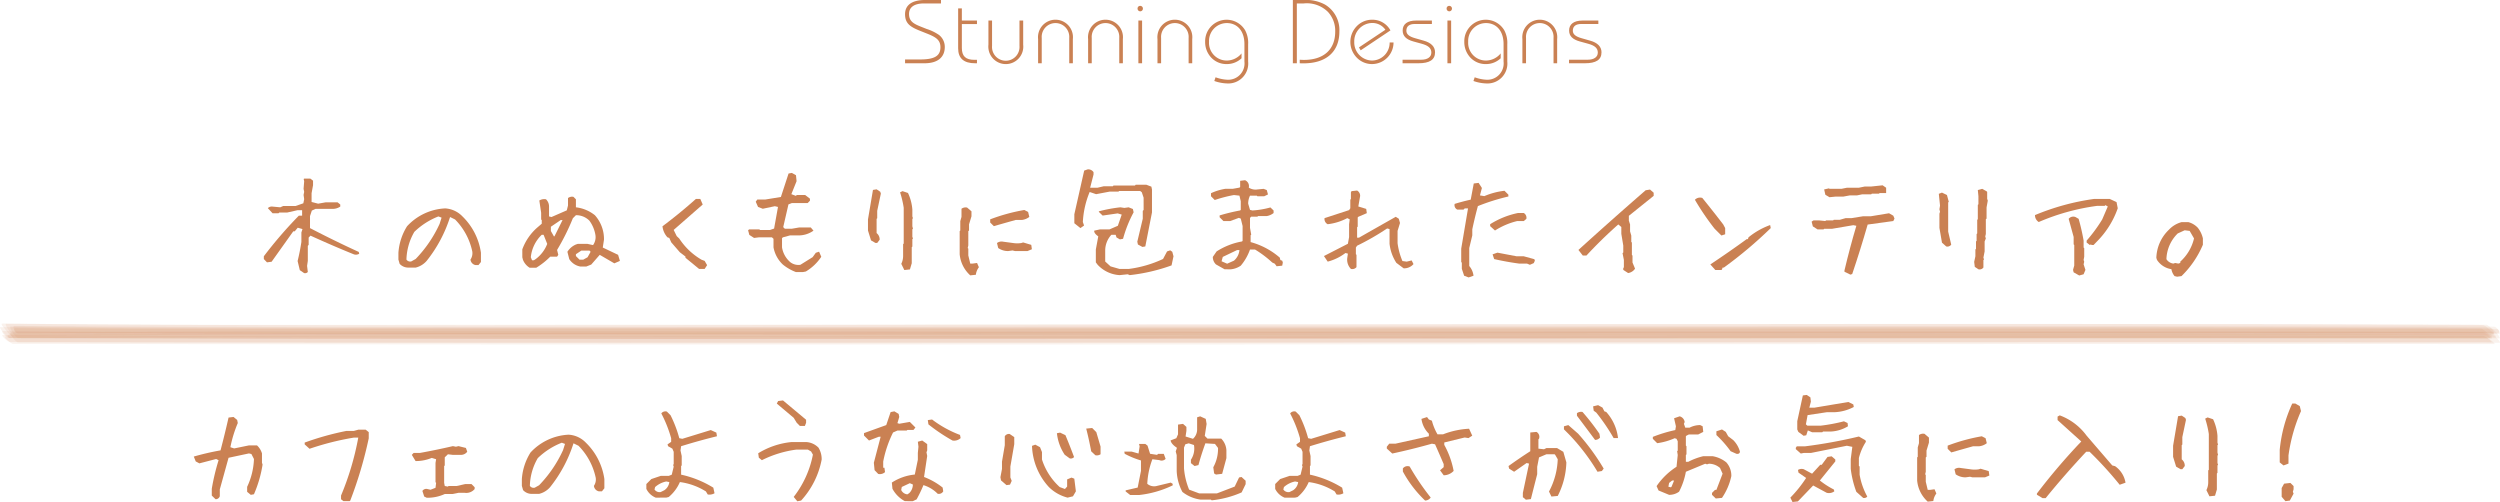 <svg xmlns="http://www.w3.org/2000/svg" viewBox="0 0 313.176 62.888"><defs><style>.cls-1,.cls-3{fill:#ca8153;}.cls-2{fill:#fff;}.cls-3{opacity:0.109;}</style></defs><g id="レイヤー_2" data-name="レイヤー 2"><g id="レイヤー_1-2" data-name="レイヤー 1"><path class="cls-1" d="M38.089,34.206l-.533-.365-.274-1.142q.29-1.172.473-2.391v-1.188l.137-.427-.594-.167-.381.457h-.183l-2.71,3.806-.578.076-.396-.411v-.35a53.033,53.033,0,0,1,4.385-5.085h.411V26.335h-.594l-1.278.289H34.983l-.091.092h-.746l-.594-.64a.696.696,0,0,1,.578-.198l.975.092.381-.168h1.553l.959-.335.106-.518-.076-.532.076-.381-.076-.381.076-.944-.061-.289.061-.046h.776l.335.259v.563l-.183,1.005V25.3l.822.213.944-.167h1.492l.335.273v.259a1.7,1.7,0,0,1-1.005.289H39.52l-.456.214-.229.685v1.508q3.136,1.629,6.104,2.984l.062.228a.797.797,0,0,1-.67.076q-2.634-1.065-5.436-2.345l-.229.244v.913l-.106.122v1.888l-.091.624.091.762A.454.454,0,0,1,38.089,34.206Z"/><path class="cls-1" d="M51.143,33.521a1.457,1.457,0,0,1-1.081-.473l-.152-.532v-.853a7.185,7.185,0,0,1,1.081-3.319,6.935,6.935,0,0,1,4.78-2.238,3.264,3.264,0,0,1,2.162,1.005,7.907,7.907,0,0,1,2.314,4.553v1.157l-.305.38h-.396a.781.781,0,0,1-.609-.685,1.427,1.427,0,0,0,.229-1.005,8.078,8.078,0,0,0-2.162-4.02l-.624-.305A17.086,17.086,0,0,1,53.457,32.669a2.651,2.651,0,0,1-1.386.853Zm.929-1.081a15.745,15.745,0,0,0,2.999-4.4l.244-.776-.396-.152a9.044,9.044,0,0,0-3.015,1.934,7.249,7.249,0,0,0-.989,3.472.568.568,0,0,0,.609.229Z"/><path class="cls-1" d="M66.344,33.536a2.045,2.045,0,0,1-.838-1.005l-.076-.305V31.237a6.68,6.68,0,0,1,1.903-2.756l.533-.456v-.457l-.076-.076V26.654l-.229-1.537a1.194,1.194,0,0,1,.837-.152,1.264,1.264,0,0,1,.381.929v1.218l.305.076,1.918-.837.152-.609V24.812a.825.825,0,0,1,.686-.152l.305.305v1.005a4.659,4.659,0,0,1,2.375.989,4.478,4.478,0,0,1,1.142,3.061l-.152.989,1.919.914.228.761-.7.305-1.827-1.065-1.065,1.218-.609.243h-.776a2.079,2.079,0,0,1-1.37-.929L71.078,31.542a2.355,2.355,0,0,1,1.066-.914l.229-.075h1.232l.686.151a1.699,1.699,0,0,0,.305-1.218,4.142,4.142,0,0,0-.762-1.842,2.328,2.328,0,0,0-1.689-.686l-.381.381a28.373,28.373,0,0,1-1.979,3.974l.152.609-.152.229h-.853a9.135,9.135,0,0,1-1.751,1.385Zm.761-1.081A4.25,4.25,0,0,0,68.551,30.553l-.456-1.143h-.229a4.494,4.494,0,0,0-1.37,2.816l.152.381h.228Zm2.375-2.893.99-1.994h-.229l-1.233.837v.533l.396.7Zm4.126,2.664.381-.685-.152-.152H72.829l-.685.457v.229l.456.456h.457Z"/><path class="cls-1" d="M87.573,33.688l-1.706-1.4v-.152l-.7-.533-1.081-1.248-.243-.548-.229-.076a2.433,2.433,0,0,1-.624-1.386q2.177-1.629,4.187-3.426h.548l.305.7Q86.172,27.248,84.391,28.802l.381.776.319.305a8.331,8.331,0,0,0,2.786,2.648l.396.152.305.533-.305.472Z"/><path class="cls-1" d="M99.714,34.085a5.857,5.857,0,0,1-1.645-.944,3.933,3.933,0,0,1-1.173-2.162V29.913l-.197-.183H95.085l-.624.076-.594-.381-.152-.579.122-.106H95.131l.076.076h1.233l.532-.183.487-2.71-.396-.092-1.508.32-.594-.229-.289-.654.198-.274h1.005l1.948-.319.96-2.938.411-.076.518.289.076.746-.655,1.629.579.213.091-.106h1.066l.594.457v.259l-.29.289H99.196l-.427.168-.654,2.847.197.198h.898l.883-.152h1.478l.335.396a3.203,3.203,0,0,1-1.979.594h-.959l-.898.244-.106.106v1.142a3.057,3.057,0,0,0,1.051,1.873,1.666,1.666,0,0,0,1.248.319l1.538-.959.396-.548.411-.138.274.64a6,6,0,0,1-1.934,1.843l-.381.076Z"/><path class="cls-1" d="M109.661,30.431l-.548-.32-.381-1.232V27.492l.624-3.7.457-.076.457.305.076.229-.457,2.162v.929l-.076.076v1.781a1.014,1.014,0,0,1,.381.837l-.305.396Zm3.624,3.396-.381-.777A2.209,2.209,0,0,0,113.133,32.044V30.583l.076-.076V26.03a11.925,11.925,0,0,0-.457-1.934l.305-.152.685.229a5.859,5.859,0,0,1,.549,2.086v.853l.076.229-.076.076v.929l.076.305-.076.076v.929l.076.229-.076.076v.929l-.076.075v2.01l-.229.777Z"/><path class="cls-1" d="M121.544,34.495a4.063,4.063,0,0,1-1.325-2.648V28.954l.076-.076V27.705l.152-.533V26.152A.867.867,0,0,1,121.148,26l.549.472v.624l-.305,1.005v.777l-.092.076V30.75l-.076.32.076.076V31.999l.244,1.02h.305l.548-.076.229.533a1.956,1.956,0,0,0-.381.944Zm2.953-6.166-.456-.456v-.396a23.032,23.032,0,0,1,4.278-1.172l.472.243.152.624a1.866,1.866,0,0,1-.929.381h-.776Q125.822,27.95,124.497,28.329Zm1.797,3.121a2.133,2.133,0,0,1-1.248-.38l-.152-.625a.948.948,0,0,1,.776-.167l1.248.167a3.332,3.332,0,0,0,1.021,0l.229-.076,1.02.305.076.549-.548.228h-1.568L126.842,31.374Z"/><path class="cls-1" d="M143.109,30.933l-.563-.305-.076-.35.685-2.878v-.989l.106-.106V24.767l-.228-.685-.198-.152h-2.649l-.076.076h-1.111l-1.689.319-.808-.274a11.302,11.302,0,0,0-.853,3.761l.152.441-.457.32-.761-.609v-1.127l1.233-5.466.426-.151a.781.781,0,0,1,.746.35v.289l-.426,1.66h.913l.776-.183h1.157l.076-.092h2.695l.091-.106h1.324l.64.243.076.366v2.862l-.837,4.263Zm-2.848,3.532a4.078,4.078,0,0,1-2.756-1.294l-.229-.305V31.253l.305-1.645q-.562-.396-.502-.716l.7-.152h1.202l1.051-.456.487-1.401-.502-.152-1.889.274-.472-.457v-.076a18.245,18.245,0,0,1,2.695-.502l.502.076.533-.076.532.213.092.411a15.618,15.618,0,0,0-1.324,3.319l-.396.076-.426-.244-.106-.335h-.533a2.925,2.925,0,0,0-.776,2.01v1.34l.67.609,1.111.319h1.188a14.396,14.396,0,0,0,4.278-1.248l.502-.944.396-.137.259.183.152.563-.244,1.142a22.597,22.597,0,0,1-5.237,1.218l-.259-.106Z"/><path class="cls-1" d="M153.407,33.734l-1.081-.609a1.285,1.285,0,0,1-.396-.943l.473-.686a8.698,8.698,0,0,1,3.182-1.248l.076-.076V28.314l-.229-.929-.243-.092-1.081.396h-.853l-.472-.473v-.229a23.541,23.541,0,0,1,2.572-.624l.076-.076V25.208l-.167-.7-.686-.076a16.76,16.76,0,0,0-2.405.624l-.472-.472v-.381a6.847,6.847,0,0,1,1.781-.548h.929l.853-.152.091-.076v-.776l.609-.076a.798.798,0,0,1,.472.929,1.548,1.548,0,0,0,1.081.229l.776-.076.396.152.152.548-.473.229h-.853l-.076-.076H156.589a2.275,2.275,0,0,0-.229,1.005l.229.776.305.076a10.885,10.885,0,0,0,2.253-.381l.396.381v.32a1.896,1.896,0,0,1-.853.38h-1.097l-.076.076h-.776l-.152.152v1.249l.152.853-.076.076v.853a9.255,9.255,0,0,1,3.654,1.948l.076.305.229.076.076.229-.076.396-.7.076-.229-.319-.32-.152a13.398,13.398,0,0,0-2.162-1.629h-.624a6.431,6.431,0,0,1-1.157,2.024,2.651,2.651,0,0,1-1.248.457Zm1.172-1.081a1.994,1.994,0,0,0,.686-1.324h-.305l-1.781.853-.152.548.7.305Z"/><path class="cls-1" d="M169.232,33.688a1.65,1.65,0,0,1-.457-1.386l.076-.532-.305-.076a6.302,6.302,0,0,1-2.223,1.081l-.472-.7,2.999-1.538.152-.838V28.086l.076-.609-.305-.152a6.967,6.967,0,0,1-2.451.762.728.728,0,0,1-.396-.762l3.075-1.005.152-.228V25.011l.076-.076v-.838l.076-.152.7-.076a.75.75,0,0,1,.381.686l-.229,1.31.989.304.076.533-1.065.457-.076.076v1.157l-.076.076v1.309h.229q2.298-1.308,4.613-2.618l.38.243.152.533-.305.989v1.538a8.608,8.608,0,0,0,.609,2.238l.533.076.624-.152.229.457a1.543,1.543,0,0,1-1.233.532l-.913-.685a5.497,5.497,0,0,1-.854-2.391V28.694l-.304-.075a31.244,31.244,0,0,1-3.761,2.161l-.152.229v.838l.076.076V33.46A.672.672,0,0,1,169.232,33.688Z"/><path class="cls-1" d="M183.976,34.755l-.563-.214-.289-.867v-.777l-.076-.061V31.146l.853-5.04h-.411l-.152.152h-.776a.613.613,0,0,1-.335-.716q.929-.289,2.01-.532l.381-2.025.609-.076.411.64-.244.929.548.091a8.955,8.955,0,0,1,2.527-.67l.487.487v.229a26.007,26.007,0,0,0-3.821,1.203q-.396,1.462-.7,2.908v.761l-.381,1.584v2.253a2.271,2.271,0,0,1,.533,1.218Zm3.304-5.877-.608-.549v-.243a10.488,10.488,0,0,1,3.471-1.4h.746a.691.691,0,0,1,.32.73l-.32.274h-.822A9.124,9.124,0,0,0,187.279,28.878Zm4.37,4.293-.365-.152h-.99q-1.567-.212-3.121-.563l-.197-.594.608-.213q1.188.229,2.406.457h.897l1.325.365.061.183-.137.305Z"/><path class="cls-1" d="M203.957,34.206l-.609-.396V33.582l.076-.091v-.93l-.168-.853.092-.076v-.867l-.244-1.477v-.854l-.38-.319a55.593,55.593,0,0,0-3.989,3.897h-.457l-.548-.7q4.126-3.746,8.42-7.476l.548-.091.457.396v.396L204.048,27.035v.609l.152.472v.868l.152.532v.792l.076.076V31.938l.076.076v.868l.319.776A1.273,1.273,0,0,1,203.957,34.206Z"/><path class="cls-1" d="M215.641,29.502l-.853-.853a31.749,31.749,0,0,1-2.467-3.624.902.902,0,0,1,.929-.229q1.31,1.614,2.619,3.319l.244.457v.776Zm-.761,4.324-.625-.701q2.314-1.537,4.553-3.166h.152l.076-.229a9.222,9.222,0,0,1,2.71-1.538l.076.381a53.045,53.045,0,0,1-5.877,4.948h-.152L215.717,33.75l-.076.076Z"/><path class="cls-1" d="M231.801,34.404l-.746-.365v-.152q.669-2.832,1.492-5.603l-.381-.076-2.68.456h-.975l-.076.076h-.746l-.594-.381-.152-.594.229-.151h.746l.746.076.076-.076h.898l.076-.076h.746l.746-.214h.746l1.415-.229h.975l2.299-.38.533.305.152.365-.152.305-3.212.441q-.899,3.136-1.934,6.196Zm-2.619-9.698-.518-.305-.152-.67.609-.137.061.061H230.674l.686-.137h1.491l.746-.152h.808l1.431-.152.441.305v.67h-.822l-.076.076h-.897l-.076.076h-1.111l-.67.137h-.898l-.822.152h-.975Z"/><path class="cls-1" d="M243.804,30.872l-.532-.472-.32-1.857V26.761l.076-.228-.076-.32.076-.456-.152-1.478.396-.152.624.305.229.853-.076.076v3.654l.381,1.629A.585.585,0,0,1,243.804,30.872Zm4.035,2.862-.457-.305-.076-.624.152-.7v-.853l.076-.076v-.929l.076-.076v-.853l.076-.076V27.538l.076-.076V25.665l.076-.076V24.584l-.076-.776.548-.152.548.305.076.076v.867l.076.229-.152.853v1.401l-.091.076v1.857l-.076.305.076.243-.152.381v1.248l-.152.776.076.229-.076.076v.929A.584.584,0,0,1,247.839,33.734Z"/><path class="cls-1" d="M261.79,30.689l-.396-.305V30.142a19.077,19.077,0,0,0,1.949-2.649l.7-1.629-.305-.168-.076.092h-.944a27.641,27.641,0,0,0-7.323,2.024.996.996,0,0,1-.472-.867,29.776,29.776,0,0,1,7.415-2.025h1.948l.853.396.152.777a11.044,11.044,0,0,1-2.573,4.126l-.456.472h-.244l-.076-.076ZM260.466,34.511l-.7-.396-.076-.305.152-.548V30.689l-.076-.076v-.929l-.624-2.269a.744.744,0,0,1,.853-.229l.396.229a25.813,25.813,0,0,1,.624,2.726v.867l.076.076V32.166l-.076.396L261.09,32.79l-.076.32.229.7-.229.548Z"/><path class="cls-1" d="M272.729,34.663l-.32-.076a1.831,1.831,0,0,1-.396-.868,2.603,2.603,0,0,1-1.812-1.172l-.076-.244a5.089,5.089,0,0,1,1.583-3.532,3.391,3.391,0,0,1,1.568-.943h.868a2.503,2.503,0,0,1,1.172.7,3.265,3.265,0,0,1,.64,1.34v.792a11.99,11.99,0,0,1-2.68,3.928Zm.396-1.721v-.167a5.642,5.642,0,0,0,1.721-2.908l-.548-.944-.625-.076-.867.396a4.678,4.678,0,0,0-1.416,3.228,1.21,1.21,0,0,0,.868.548l.228-.076.396.076Z"/><path class="cls-1" d="M27.002,62.538l-.472-.457v-.853a27.402,27.402,0,0,1,.853-3.578l-.305-.152-2.102.548-.456-.243-.244-.609a32.233,32.233,0,0,1,3.35-.776q.533-2.024,1.005-4.11l.624-.076.457.381.076.38a15.39,15.39,0,0,0-.929,3.03l.472.152,1.857-.381h1.005a2.231,2.231,0,0,1,.625,1.005V57.971l.075.228a15.166,15.166,0,0,1-1.08,3.715l-.396.076-.457-.38v-.625a8.862,8.862,0,0,0,.854-3.486l-.32-.624-.305-.076L28.631,57.346l-1.096,3.959v.853A.54.54,0,0,1,27.002,62.538Z"/><path class="cls-1" d="M43.025,62.781l-.304-.243v-.457A35.122,35.122,0,0,0,44.882,54.818h-.548a34.624,34.624,0,0,0-5.557,1.401l-.609-.549v-.229a35.238,35.238,0,0,1,5.237-1.461h.929l.548-.152h.93l.38.305v.776a51.44,51.44,0,0,1-2.313,7.795l-.076.076Z"/><path class="cls-1" d="M53.461,62.355l-.32-.152-.228-.7a.574.574,0,0,1,.624-.244l.396.092.624-.244.076-.624-.076-.076v-2.421l.076-.457-.548-.167a5.191,5.191,0,0,1-2.025.396l-.472-.776.229-.243h.792q2.101-.381,4.126-.853l.381.076.319-.076.929.228.167.473a.979.979,0,0,1-.791.396H56.735l-.624-.076-.396.381v1.02l-.076.075v2.102l.076.396.396.076.076-.076h1.02l1.081-.243h.776l.396.396v.229a1.373,1.373,0,0,1-1.248.472h-.776l-.776.152h-.944A5.239,5.239,0,0,1,53.461,62.355Z"/><path class="cls-1" d="M66.606,61.868a1.457,1.457,0,0,1-1.081-.473l-.152-.532v-.853a7.185,7.185,0,0,1,1.081-3.319,6.935,6.935,0,0,1,4.78-2.238A3.265,3.265,0,0,1,73.396,55.458a7.907,7.907,0,0,1,2.314,4.553V61.168l-.305.38h-.396a.781.781,0,0,1-.609-.685,1.427,1.427,0,0,0,.229-1.005A8.078,8.078,0,0,0,72.467,55.839l-.624-.305a17.086,17.086,0,0,1-2.923,5.481,2.651,2.651,0,0,1-1.386.853Zm.929-1.081a15.745,15.745,0,0,0,2.999-4.4l.244-.776L70.381,55.458a9.044,9.044,0,0,0-3.015,1.934,7.249,7.249,0,0,0-.989,3.472.568.568,0,0,0,.609.229Z"/><path class="cls-1" d="M82.142,62.34a2.241,2.241,0,0,1-1.173-1.097v-.608l.624-.624,1.173-.396h1.005l.381-.152.243-1.005-.076-.228.076-.076V56.6l-.167-.396-.533-.305-.076-.229.457-.319v-.457A15.858,15.858,0,0,0,82.842,51.789a.637.637,0,0,1,.7-.229l.457.457a15.234,15.234,0,0,1,1.096,2.877l.381.076,3.562-1.096.7.319.076.457q-2.238.548-4.491,1.248l-.076.533.152.7v1.173l-.076.075v1.081a12.848,12.848,0,0,1,4.035,1.63l.152.7a1.249,1.249,0,0,1-.854.152l-.228-.381a8.129,8.129,0,0,0-3.259-1.173,4.97,4.97,0,0,1-1.4,1.873l-.305.076Zm1.081-.929a1.434,1.434,0,0,0,.624-1.021l-.381-.076a2.95,2.95,0,0,0-1.4.701l-.076.304a.766.766,0,0,0,.776.32Z"/><path class="cls-1" d="M99.884,62.797l-.457-.549a12.438,12.438,0,0,0,2.406-5.298l-.229-.396-.396-.229H99.732a13.619,13.619,0,0,0-4.293,1.324l-.381-.319-.076-.549a9.744,9.744,0,0,1,4.126-1.4h1.948a2.331,2.331,0,0,1,1.478.7,2.733,2.733,0,0,1,.396,1.492,10.485,10.485,0,0,1-2.573,5.131Zm.319-9.439-.396-.396-.381-.624-2.116-1.781.168-.319.608-.076,2.894,2.42v.381l-.152.396Z"/><path class="cls-1" d="M110.016,59.371l-.457-.472-.092-.929.853-3.259H110.091l-1.232.472-.625-.624v-.305L111.02,53.25l.549-1.629.472-.091.533.319.076.381-.229.776.229.076,1.324-.229.7.7-.243.305h-.762l-.091.076h-1.157l-.548.243a14.2,14.2,0,0,0-1.233,3.64v.776h.152l.076.548A.953.953,0,0,1,110.016,59.371Zm3.334,3.41a3.811,3.811,0,0,1-1.553-1.553l-.076-.776a6.398,6.398,0,0,1,2.877-1.005l.381-1.857V56.737l.076-.776-.076-.625.548-.152.533.381.091.076V56.417l-.091.244.091.456-.396,2.635a8.729,8.729,0,0,1,2.329,1.324l.076.472a.629.629,0,0,1-.7.305,4.225,4.225,0,0,0-1.781-1.081,16.998,16.998,0,0,1-.853,1.781l-.472.229Zm.548-1.005a1.51,1.51,0,0,0,.457-1.081l-.381-.167L112.969,61l-.076.381a.953.953,0,0,0,.776.548Zm5.42-6.593a22.052,22.052,0,0,1-3.015-2.024l-.076-.533.533-.076a13.766,13.766,0,0,0,3.502,1.934l.076.396A1.186,1.186,0,0,1,119.318,55.184Z"/><path class="cls-1" d="M126.083,60.771l-.686-.594-.075-.396.197-1.035V57.833l.351-2.056v-1.126a.622.622,0,0,1,.608-.289l.579.396v.883l-.487,2.802V59.812l.167.427-.213.472Zm7.658,1.568a5.134,5.134,0,0,1-2.345-1.324,7.995,7.995,0,0,1-2.116-5.162l.411-.151.594.319.243.609v.929a7.906,7.906,0,0,0,2.224,3.456l.654.243.274-.305v-.898l.548-.228.351.137.197,1.583-.365.625Zm.259-4.918-.624-.456a5.981,5.981,0,0,1-.975-2.695l.396-.076.67.319q.579,1.386,1.081,2.741A.534.534,0,0,1,134,57.422Zm3.213-.396-.518-.487q-.274-1.477-.625-2.847l.746-.076.518.518.533,1.812v.959A.817.817,0,0,1,137.213,57.026Z"/><path class="cls-1" d="M141.574,62.005l-.563-.441v-.137l1.507-.351.411-2.086V57.681a10.514,10.514,0,0,1-2.04-.837l-.046-.274h.914l.867.244.138-.898-.076-.305h.791l.274.213.32,1.021.883.137.106-.122h.73l.229.625a.696.696,0,0,1-.792.152l-.867-.107a9.889,9.889,0,0,0-.64,3.076,1.317,1.317,0,0,0,1.111.289l1.827-.441.243.152v.197a12.839,12.839,0,0,1-4.171,1.203Zm10.216.67-.106-.092H150.374a4.686,4.686,0,0,1-2.253-.959,6.032,6.032,0,0,1-.716-2.649V57.011l-.122-.456.152-.457q-.731-.488-.792-.929l.716-.274.213-.487V53.189l.625-.091.426.38v.487l-.106.716.929.289a1.58,1.58,0,0,0,.518-1.096V52.276l.381-.122.7.319.106.64-.229,1.492.335.335h1.721a2.256,2.256,0,0,1,.654,1.446V57.392l-.532,1.964-.776.092-.229-.138-.106-.776a4.783,4.783,0,0,0,.594-2.421l-.381-.502-1.203-.076q-.533,1.462-.867,2.726l-.487.121-.457-.365v-.426a2.55,2.55,0,0,0,.381-1.843l-.655-.213-.426.122-.168.411V58.671a8.912,8.912,0,0,0,.64,2.664l1.264.472h2.223l2.224-.853.548-1.142.305-.061.518.472v.426l-.503,1.036A12.455,12.455,0,0,1,151.79,62.675Z"/><path class="cls-1" d="M160.916,62.34a2.241,2.241,0,0,1-1.173-1.097v-.608l.624-.624,1.173-.396h1.005l.381-.152.243-1.005-.076-.228.076-.076V56.6l-.167-.396-.533-.305-.076-.229.457-.319v-.457a15.858,15.858,0,0,0-1.233-3.105.637.637,0,0,1,.7-.229l.457.457a15.236,15.236,0,0,1,1.096,2.877l.381.076,3.562-1.096.7.319.076.457q-2.238.548-4.491,1.248l-.076.533.152.7v1.173l-.076.075v1.081A12.848,12.848,0,0,1,168.133,61.092l.152.7a1.249,1.249,0,0,1-.854.152l-.228-.381a8.129,8.129,0,0,0-3.259-1.173,4.969,4.969,0,0,1-1.4,1.873l-.305.076Zm1.081-.929a1.434,1.434,0,0,0,.624-1.021l-.381-.076a2.951,2.951,0,0,0-1.4.701l-.076.304a.766.766,0,0,0,.776.32Z"/><path class="cls-1" d="M180.852,59.538l-.457-.624.457-.396V58.138q-.533-1.248-1.081-2.481l-.396-.076q-2.481.7-4.964,1.233l-.685-.625v-.228l.304-.381h.777l4.187-.929v-.32a3.192,3.192,0,0,1-.929-1.857l.7-.229.229.305.381.152a6.674,6.674,0,0,0,.7,1.705h.7a10.422,10.422,0,0,1,3.258-.7l.396.868-.472.305-.473-.076-2.558.624v.305a10.901,10.901,0,0,1,1.172,3.258A1.719,1.719,0,0,1,180.852,59.538Zm-2.329,3.167a14.534,14.534,0,0,1-2.786-3.639v-.381a.735.735,0,0,1,.853-.243,30.672,30.672,0,0,0,2.634,3.882A.885.885,0,0,1,178.523,62.705Z"/><path class="cls-1" d="M191.15,62.599l-.381-.319v-.533l.776-3.669-.305-.076-1.568,1.096-.624-.396-.076-.32q1.4-1.005,2.726-1.857V54.179l.776-.075a.704.704,0,0,1,.32.853l-.076.076V56.204l.7.076.305-.152h1.324l.792.472.38,1.325a9.776,9.776,0,0,1-1.081,4.202l-.791.076-.305-.625a9.265,9.265,0,0,0,1.096-4.05l-.319-.548-.076-.076h-1.02l-.929.396-.229,1.172v.929q-.397,1.553-.792,3.121Zm8.968-3.502a25.708,25.708,0,0,0-3.578-4.689l-.624-.624v-.381l.548-.152,1.233,1.081a27.23,27.23,0,0,1,3.197,4.37l-.229.305Zm-.305-3.989q-1.097-1.477-2.269-3.029v-.319a.865.865,0,0,1,.7-.152,29.72,29.72,0,0,1,2.116,2.725l.076.473A.764.764,0,0,1,199.813,55.107Zm2.329-.228a25.083,25.083,0,0,0-2.177-3.197l-.32-.229-.076-.549.625-.151.548.304.243.473.229.076a5.877,5.877,0,0,1,1.477,3.273Z"/><path class="cls-1" d="M214.938,62.446l-.473-.457v-.243l.381-.381h.168l.776-2.024-.32-.716a2.101,2.101,0,0,0-1.4-.533l-.229.076-.229-.076-2.421,1.005a8.845,8.845,0,0,1-.853,2.497,2.079,2.079,0,0,1-1.248.396l-1.324-.548-.244-.548a8.729,8.729,0,0,1,2.497-2.421l.152-1.477-.076-.473.076-.076V55.275l-.152-.305-.229-.076a8.14,8.14,0,0,1-2.192.624l-.548-.548v-.243a17.729,17.729,0,0,1,2.816-.853l.076-.473-.229-1.005.7-.243a.848.848,0,0,1,.625.716l-.092.229.168.472h.548a2.868,2.868,0,0,1,1.324-.32l.305.152.076.701-.624.319h-1.173l-.305.152-.076.076v1.172l.076.076v1.021l-.076.076v.853h.305a8.091,8.091,0,0,1,1.873-.7h1.172a3.722,3.722,0,0,1,1.721.776,2.492,2.492,0,0,1,.624,1.72,7.652,7.652,0,0,1-1.172,2.726Zm-5.542-1.477.319-.776h-.243l-.381.305-.092.472.32.076Zm8.115-4.126-.716-.32a13.932,13.932,0,0,0-1.781-2.024v-.472l.7-.229.472.305.305.548.624.472a3.239,3.239,0,0,1,.853,1.477Q217.891,56.92,217.511,56.844Z"/><path class="cls-1" d="M224.55,62.888l-.274-.548a15.674,15.674,0,0,0,1.979-2.467l-.959-.67-.061-.335a.887.887,0,0,1,.715-.091l1.051.563,1.02-1.111h.183l.73-.99.518-.076.457.396v.243l-1.934,2.391a10.072,10.072,0,0,0,1.751,1.126l.061.229a1.118,1.118,0,0,1-.959.183l-1.69-.913-1.918,1.994Zm8.846-.518-.853-.761a12.583,12.583,0,0,1-.7-2.878V57.514l.198-1.538-.686-.137-4.477.898h-.897l-.396.076-.624-.549v-.167l.122-.183h1.02a61.712,61.712,0,0,0,6.76-1.233l.822.472.062.183a6.79,6.79,0,0,0-.884,2.04v.99l.092.076v1.02a8.722,8.722,0,0,0,.959,2.741A.497.497,0,0,1,233.396,62.37Zm-7.46-7.78-.655-.486-.137-.305V52.764l.7-3.229.487-.061.457.305.061.532-.197.762h.624l4.263-.716.624.305.062.319a5.611,5.611,0,0,1-2.391.655h-.975l-2.421.365-.213,1.157.183.167h1.659a21.73,21.73,0,0,0,2.924-.548l.457.213.045.411a4.537,4.537,0,0,1-2.101.655h-1.021l-.091.091h-1.279l-.533-.229-.197.609Z"/><path class="cls-1" d="M241.487,62.842a4.063,4.063,0,0,1-1.325-2.648V57.301l.076-.076V56.052l.152-.533V54.499a.867.867,0,0,1,.7-.152l.549.472v.624l-.305,1.005v.777l-.092.076v1.796l-.076.32.076.076v.853l.244,1.02h.305l.548-.076.229.533a1.956,1.956,0,0,0-.381.944Zm2.953-6.166-.456-.456v-.396a23.032,23.032,0,0,1,4.278-1.172l.472.243.152.624a1.866,1.866,0,0,1-.929.381h-.776Q245.765,56.296,244.441,56.676Zm1.797,3.121a2.133,2.133,0,0,1-1.248-.38l-.152-.625a.948.948,0,0,1,.776-.167l1.248.167a3.332,3.332,0,0,0,1.021,0l.229-.076,1.02.305.076.549-.548.228H247.09l-.305-.076Z"/><path class="cls-1" d="M255.865,62.4l-.7-.426v-.152a77.063,77.063,0,0,1,5.557-6.517L257.753,52.626v-.441l.274-.152a7.334,7.334,0,0,1,3.364,2.543l3.213,3.73.35.091a3.144,3.144,0,0,1,1.31,2.07l-.73.259A46.088,46.088,0,0,0,261.757,56.585h-.411q-2.725,2.908-5.085,5.815Z"/><path class="cls-1" d="M273.153,58.777l-.548-.32-.381-1.232V55.839l.624-3.7.457-.076.457.305.076.229-.457,2.162v.929l-.076.076V57.544a1.014,1.014,0,0,1,.381.837l-.305.396Zm3.624,3.396-.381-.777a2.209,2.209,0,0,0,.229-1.005V58.93l.076-.076V54.377a11.925,11.925,0,0,0-.457-1.934l.305-.152.685.229a5.859,5.859,0,0,1,.549,2.086V55.458l.076.229-.076.076v.929l.076.305-.076.076V58.001l.076.229-.076.076v.929l-.076.075v2.01l-.229.777Z"/><path class="cls-1" d="M286.054,58.306l-.472-.381V56.356a17.829,17.829,0,0,1,1.568-5.801h.396l.548.319.152.625a20.696,20.696,0,0,0-1.567,5.557v1.021Zm.244,4.476-.473-.548V61.137l.305-.548.792-.091.396.396v.396l-.091.32.091.229-.472.867Z"/><line class="cls-2" x1="0.387" y1="40.905" x2="311.248" y2="40.905"/><path class="cls-3" d="M1.345,42.368c103.607.281,207.217-.057,310.824.044.191 0-1.008-1.259-1.452-1.261-51.788-.208-103.58-.06-155.368-.058q-52.526.002-105.052.034c-16.754.023-33.513.041-50.266-.135C-.202,40.99.925,42.367,1.345,42.368Z"/><path class="cls-3" d="M1.598,41.756c103.6.239,207.201-.1,310.801.038.306 0-.612-1.114-.937-1.115-51.786-.166-103.575-.047-155.362-.046-51.765.001-103.543.352-155.306-.073C.452,40.557,1.295,41.756,1.598,41.756Z"/><path class="cls-3" d="M1.736,42.24c103.605.222,207.211-.071,310.816.036.385 0-.281-.578-.265-.561-.24-.248-.927-1.003-1.316-1.005-51.781-.252-103.569-.069-155.351-.068q-52.531.002-105.061.04c-16.739.026-33.486.046-50.225-.155-.369-.004.189.565.203.584C.721,41.346,1.384,42.24,1.736,42.24Z"/><path class="cls-3" d="M2.297,42.9c103.611.219,207.224-.066,310.835.031.265 0-.719-1.043-1.067-1.044-51.787-.186-103.577-.052-155.365-.052q-52.527.001-105.053.03c-16.75.017-33.503.034-50.253-.122C1.08,41.741,1.975,42.9,2.297,42.9Z"/><path class="cls-3" d="M2.282,42.349c103.605.251,207.212-.092,310.818.04.278 0-.769-1.327-1.144-1.328-51.779-.216-103.564-.063-155.344-.062q-52.533.001-105.066.036c-16.733.021-33.471.041-50.203-.141C1.011,40.891,1.947,42.349,2.282,42.349Z"/><path class="cls-3" d="M1.412,42.038c51.788-.252,103.581-.062,155.37-.062q77.715,0,155.431,0c.283,0,.223-.434-.022-.434q-77.715.008-155.431,0c-51.784,0-103.574-.237-155.357.076C1.136,41.619,1.166,42.039,1.412,42.038Z"/><path class="cls-3" d="M1.121,42.351c103.601.266,207.205-.089,310.806.036.268 0-.586-.794-.884-.795-51.791-.148-103.584-.039-155.375-.039-51.776.001-103.565.361-155.339-.073C.029,41.478.831,42.35,1.121,42.351Z"/><path class="cls-3" d="M1.641,43.07c103.61.225,207.222-.029,310.833.029.222 0-.756-.826-1.096-.827-51.793-.159-103.588-.043-155.382-.042-51.776.001-103.564.355-155.339-.075C.396,42.154,1.313,43.07,1.641,43.07Z"/><path class="cls-3" d="M2.244,41.788c103.6.212,207.201-.043,310.801.032.354 0-.322-.902-.579-.902-51.785-.127-103.572-.034-155.358-.034-51.766.001-103.54.287-155.304-.057C1.42,40.825,2.006,41.788,2.244,41.788Z"/><path class="cls-3" d="M1.257,42.838c103.607.167,207.214-.082,310.82.03.23 0-.708-.787-1.034-.788-51.793-.131-103.588-.04-155.381-.04-51.776.001-103.563.321-155.338-.067C.059,41.972.942,42.838,1.257,42.838Z"/><path class="cls-3" d="M2.096,41.682c51.781.319,103.572.056,155.354.056q77.715,0,155.431 0c.373 0.0.165-.529-.062-.529q-77.715-.012-155.431-0-52.507,0-105.015 0c-16.819 0-33.64.085-50.458-.085C1.587,41.12,1.875,41.68,2.096,41.682Z"/><path class="cls-3" d="M1.19,42.335c51.791-.187,103.585-.047,155.377-.047q77.715.001,155.431 0c.289,0,.178-.438-.068-.438q-77.715.006-155.431-0c-51.787-0-103.577-.178-155.364.058C.86,41.91.942,42.336,1.19,42.335Z"/><path class="cls-1" d="M113.377,7.448h1.87c1.712,0,2.562-.374,2.562-1.53,0-.998-.703-1.326-1.859-1.78l-.511-.204c-1.337-.521-2.062-.93-2.062-2.154C113.377.646,114.227,0,115.882,0h1.996V.431h-2.132c-1.235,0-1.871.487-1.871,1.315,0,.94.59,1.247,1.61,1.644l.601.238a5.902,5.902,0,0,1,1.542.748,1.9,1.9,0,0,1,.726,1.508c0,1.293-.895,2.041-2.528,2.041h-2.448Z"/><path class="cls-1" d="M120.492,1.054V2.573h1.894v.442h-1.894V6.009c0,1.031.477,1.485,1.576,1.485h.317V7.925h-.238c-1.417,0-2.12-.624-2.12-1.871v-5Z"/><path class="cls-1" d="M128.175,2.573V5.601a2.19,2.19,0,1,1-4.354,0V2.573h.454V5.748a1.723,1.723,0,1,0,3.435,0V2.573Z"/><path class="cls-1" d="M130.043,7.925V4.897a2.19,2.19,0,1,1,4.354,0V7.925h-.453V4.75a1.728,1.728,0,1,0-3.446,0V7.925Z"/><path class="cls-1" d="M136.308,7.925V4.897a2.19,2.19,0,1,1,4.354,0V7.925h-.453V4.75a1.728,1.728,0,1,0-3.446,0V7.925Z"/><path class="cls-1" d="M142.832.736a.332.332,0,0,1,.34.329.335.335,0,1,1-.669,0A.322.322,0,0,1,142.832.736Zm-.227,1.837h.465V7.925h-.465Z"/><path class="cls-1" d="M144.997,7.925V4.897a2.19,2.19,0,1,1,4.354,0V7.925h-.453V4.75a1.728,1.728,0,1,0-3.446,0V7.925Z"/><path class="cls-1" d="M153.736,10.453a5.32,5.32,0,0,1-1.621-.307l.159-.465a4.983,4.983,0,0,0,1.484.307,2.044,2.044,0,0,0,2.132-2.279V5.521c0-1.667-.918-2.631-2.211-2.631a2.235,2.235,0,0,0-2.222,2.347A2.214,2.214,0,0,0,153.679,7.584a2.394,2.394,0,0,0,1.848-.895v.612a2.662,2.662,0,0,1-1.848.726,2.608,2.608,0,0,1-1.95-.816,2.828,2.828,0,0,1-.76-1.961,2.693,2.693,0,0,1,5.012-1.451,3.348,3.348,0,0,1,.374,1.757V7.709A2.495,2.495,0,0,1,153.736,10.453Z"/><path class="cls-1" d="M163.339,7.505c2.506,0,3.923-1.326,3.923-3.537a3.474,3.474,0,0,0-.907-2.472A3.752,3.752,0,0,0,163.317.431h-.861V7.925h-.499V0h1.304a5.077,5.077,0,0,1,2.71.566,3.717,3.717,0,0,1,1.813,3.39c0,2.495-1.609,3.979-4.489,3.979-.159,0-.317,0-.477-.011V7.482C162.999,7.494,163.169,7.505,163.339,7.505Z"/><path class="cls-1" d="M171.87,8.026a2.63,2.63,0,0,1-1.904-.805,2.818,2.818,0,0,1,0-3.945,2.651,2.651,0,0,1,1.938-.805,2.554,2.554,0,0,1,2.278,1.338l-3.729,2.494-.216-.363L173.548,3.729a1.981,1.981,0,0,0-1.655-.85,2.283,2.283,0,0,0-2.244,2.357A2.269,2.269,0,0,0,171.87,7.584a2.232,2.232,0,0,0,2.211-2.267h.487A2.705,2.705,0,0,1,171.87,8.026Z"/><path class="cls-1" d="M178.025,7.482c.827,0,1.28-.352,1.28-.896,0-.556-.385-.885-1.224-1.111L177.049,5.192c-.896-.25-1.338-.681-1.338-1.372,0-.782.578-1.247,1.689-1.247h1.973v.431h-2.143c-.691,0-1.055.295-1.055.839,0,.454.363.737,1.089.941l1.077.306c.94.261,1.428.76,1.428,1.463,0,.941-.691,1.372-2.086,1.372h-1.983V7.482Z"/><path class="cls-1" d="M181.547.736a.332.332,0,0,1,.34.329.335.335,0,1,1-.669,0A.322.322,0,0,1,181.547.736Zm-.227,1.837h.465V7.925h-.465Z"/><path class="cls-1" d="M186.199,10.453a5.32,5.32,0,0,1-1.621-.307l.159-.465a4.983,4.983,0,0,0,1.484.307,2.044,2.044,0,0,0,2.132-2.279V5.521c0-1.667-.918-2.631-2.211-2.631a2.235,2.235,0,0,0-2.222,2.347A2.215,2.215,0,0,0,186.143,7.584a2.394,2.394,0,0,0,1.848-.895v.612a2.662,2.662,0,0,1-1.848.726,2.608,2.608,0,0,1-1.95-.816,2.827,2.827,0,0,1-.759-1.961,2.692,2.692,0,0,1,5.011-1.451,3.348,3.348,0,0,1,.374,1.757V7.709A2.494,2.494,0,0,1,186.199,10.453Z"/><path class="cls-1" d="M190.711,7.925V4.897a2.19,2.19,0,1,1,4.354,0V7.925h-.453V4.75a1.728,1.728,0,1,0-3.446,0V7.925Z"/><path class="cls-1" d="M198.877,7.482c.827,0,1.281-.352,1.281-.896,0-.556-.386-.885-1.225-1.111l-1.032-.283c-.896-.25-1.338-.681-1.338-1.372,0-.782.578-1.247,1.689-1.247h1.973v.431h-2.143c-.691,0-1.055.295-1.055.839,0,.454.363.737,1.089.941l1.077.306c.94.261,1.428.76,1.428,1.463,0,.941-.691,1.372-2.086,1.372h-1.983V7.482Z"/></g></g></svg>